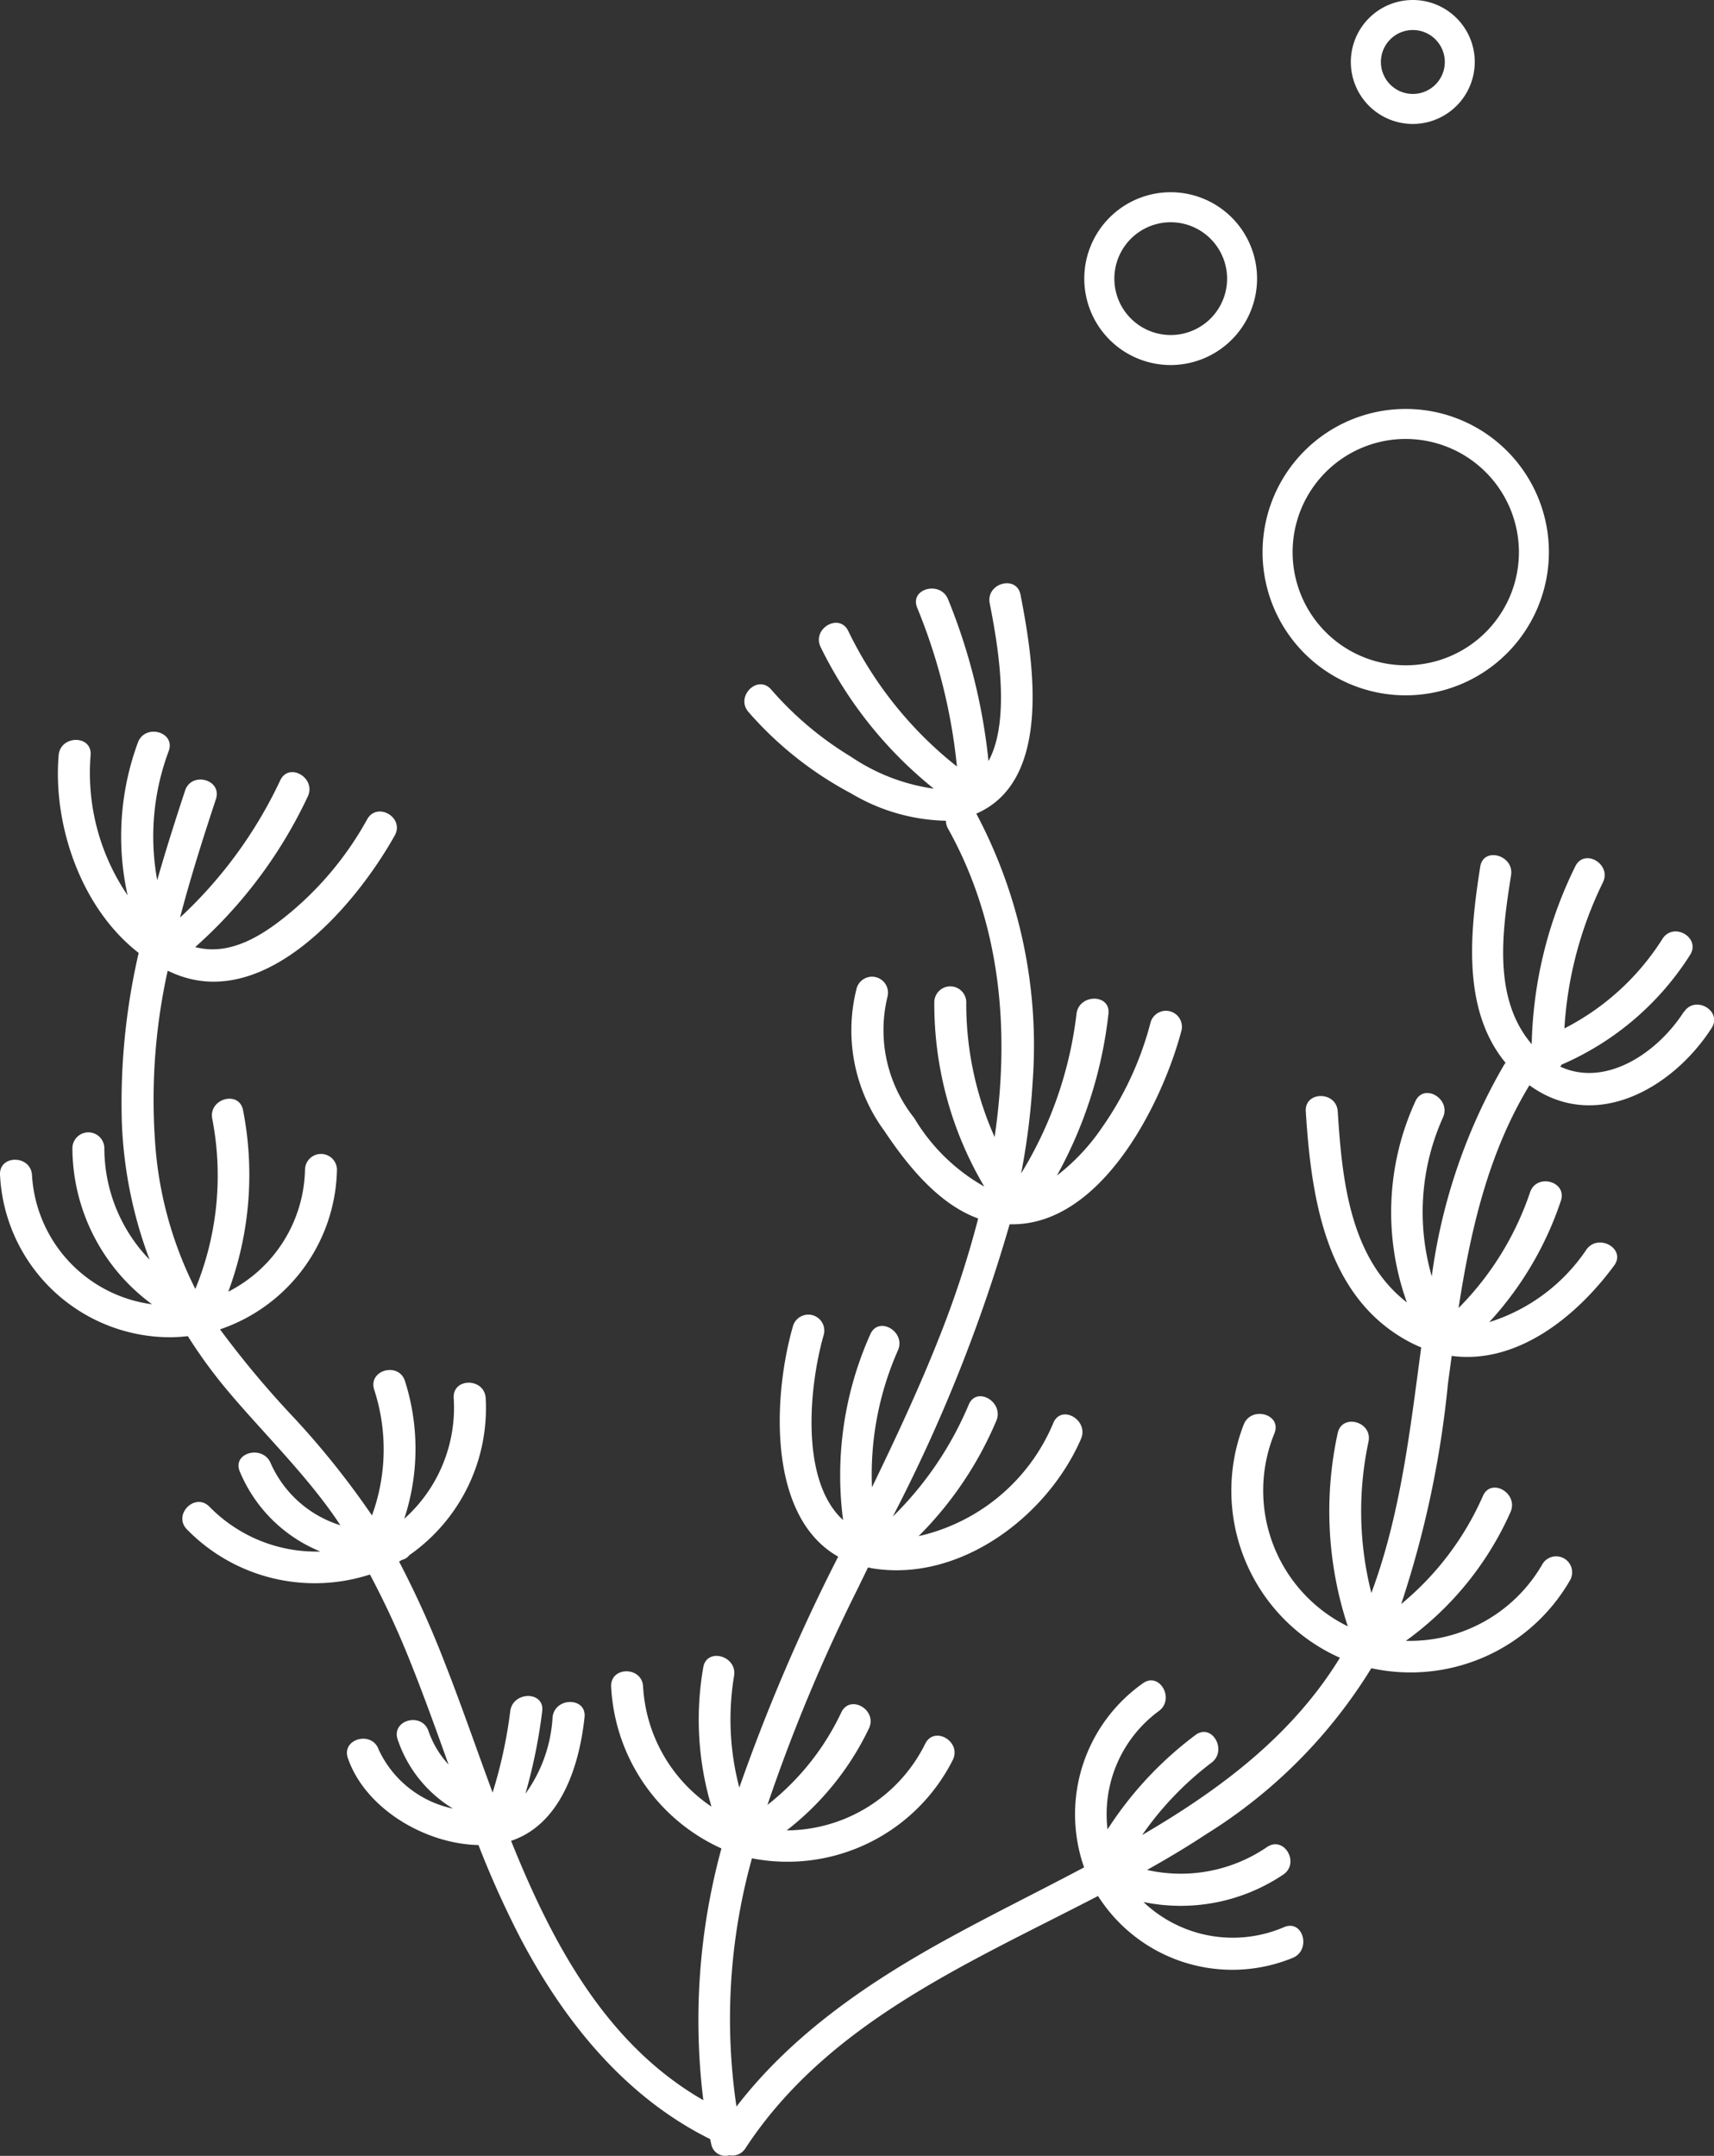 <svg xmlns="http://www.w3.org/2000/svg" xmlns:xlink="http://www.w3.org/1999/xlink" width="91.885" height="115.548" viewBox="0 0 91.885 115.548"><rect x="0" y="0" width="91.885" height="115.548" fill="#333333" stroke="none"/><defs><clipPath id="a"><rect width="91.885" height="115.548" fill="none"/></clipPath></defs><g transform="translate(0 0)" clip-path="url(#a)"><path d="M90.266,44.228c-1.438,2.235-4.21,4.056-6.624,2.934a.786.786,0,0,0,.072-.106A15.351,15.351,0,0,0,90.6,41.18c.594-.932-.888-1.793-1.478-.865a13.452,13.452,0,0,1-5.257,4.8,20.552,20.552,0,0,1,2.063-7.822c.484-.985-.993-1.854-1.478-.865a22.573,22.573,0,0,0-2.337,9.531c-2.11-2.468-1.572-6.1-1.107-9.056.169-1.078-1.482-1.543-1.653-.456-.547,3.491-.993,7.669,1.36,10.513-.025.031-.05.059-.074.094a30.567,30.567,0,0,0-3.884,11.349,12.368,12.368,0,0,1,.6-8.515c.451-1-1.024-1.869-1.479-.865A14.263,14.263,0,0,0,75.421,59.8c-3.071-2.377-3.478-6.628-3.707-10.236-.069-1.1-1.782-1.1-1.713,0,.288,4.544,1.031,9.881,5.456,12.3a7.494,7.494,0,0,0,.732.349c-.6,4.46-1.107,8.956-2.672,13.161a17.842,17.842,0,0,1-.154-8.109c.229-1.075-1.422-1.534-1.652-.454a19.678,19.678,0,0,0,.543,10.35,8.106,8.106,0,0,1-3.93-10.353c.4-1.029-1.259-1.475-1.653-.456a9.8,9.8,0,0,0,5.16,12.493c-2.54,4.15-6.391,7.043-10.6,9.5a17.012,17.012,0,0,1,3.719-3.878c.869-.656.016-2.144-.865-1.479a19.434,19.434,0,0,0-4.712,5.056A6.861,6.861,0,0,1,62.125,81.7c.879-.646.026-2.134-.865-1.479a8.59,8.59,0,0,0-3.143,9.859c-2.4,1.274-4.843,2.475-7.162,3.744-4.319,2.359-8.462,5.163-11.474,9.077a32.044,32.044,0,0,1,.831-13.308l.053.012a9.93,9.93,0,0,0,10.712-5.282c.485-.985-.991-1.854-1.479-.865a8.337,8.337,0,0,1-7.425,4.64,15.208,15.208,0,0,0,4.407-5.46c.474-.99-1-1.86-1.479-.865a13.735,13.735,0,0,1-3.959,4.959A91.24,91.24,0,0,1,45.991,75.12c.179-.372.362-.744.543-1.116.081.016.159.037.241.05,4.7.757,9.381-2.8,11.175-6.937.434-1-1.041-1.875-1.479-.865a10.277,10.277,0,0,1-7.225,6.075,19.414,19.414,0,0,0,4.165-6.183c.424-1-1.051-1.878-1.479-.865a18.374,18.374,0,0,1-4.072,6,85.649,85.649,0,0,0,6.266-15.668c4.878.134,8.168-6.438,9.211-10.381a.857.857,0,0,0-1.652-.454,17.411,17.411,0,0,1-2.609,5.653,11.054,11.054,0,0,1-2.416,2.571,23.177,23.177,0,0,0,2.762-8.662c.126-1.094-1.587-1.085-1.713,0a21.041,21.041,0,0,1-2.968,8.549,37.3,37.3,0,0,0,.618-4.922,26.5,26.5,0,0,0-3.021-14.362c4.131-1.784,3.038-8.3,2.371-11.73-.21-1.082-1.862-.624-1.652.454.366,1.884,1.187,6.181-.065,8.459a31.44,31.44,0,0,0-2.171-8.677c-.413-1.006-2.071-.565-1.653.456A30.282,30.282,0,0,1,51.3,31.078a20.773,20.773,0,0,1-5.827-7.266c-.484-.99-1.962-.124-1.479.865a22.273,22.273,0,0,0,6.066,7.588,10.513,10.513,0,0,1-4.446-1.716,17.917,17.917,0,0,1-4.274-3.6c-.729-.829-1.937.385-1.212,1.21a19.231,19.231,0,0,0,5.5,4.36,10.32,10.32,0,0,0,5.08,1.466.864.864,0,0,0,.112.416c2.857,5.125,3.328,10.883,2.5,16.536A17.485,17.485,0,0,1,51.8,43.689a.857.857,0,0,0-1.713,0,19.2,19.2,0,0,0,2.677,9.9,10.2,10.2,0,0,1-3.756-3.674,7.559,7.559,0,0,1-1.431-6.5.857.857,0,0,0-1.652-.456,9.1,9.1,0,0,0,1.487,7.653c1.209,1.809,2.882,3.915,5.027,4.69a53.418,53.418,0,0,1-2.056,6.291c-1.087,2.757-2.343,5.444-3.637,8.116a16.429,16.429,0,0,1,1.39-7.337c.443-1-1.034-1.872-1.479-.865a18.491,18.491,0,0,0-1.46,9.959c-2.334-2.129-1.812-7.238-1.035-9.94a.857.857,0,0,0-1.652-.456c-1.069,3.716-1.391,10.2,2.424,12.356a99.906,99.906,0,0,0-5.3,12.378,14.3,14.3,0,0,1-.282-5.985c.181-1.078-1.469-1.541-1.652-.454a16.289,16.289,0,0,0,.441,7.46,8.322,8.322,0,0,1-3.666-6.428c-.049-1.1-1.762-1.1-1.712,0a10.079,10.079,0,0,0,5.912,8.669,34.942,34.942,0,0,0-.971,13.492c-5.163-2.963-8.06-8.309-10.306-13.9,2.634-.877,3.653-3.949,3.938-6.624.118-1.094-1.6-1.087-1.713,0a7.754,7.754,0,0,1-1.456,4.1,28.82,28.82,0,0,0,.9-4.424c.134-1.091-1.579-1.081-1.713,0a25.221,25.221,0,0,1-.946,4.362c-.878-2.368-1.685-4.721-2.543-6.9a52.529,52.529,0,0,0-2.471-5.482l.151-.088a.706.706,0,0,0,.4-.256,9.605,9.605,0,0,0,4.091-8.418c-.069-1.1-1.782-1.1-1.713,0a7.989,7.989,0,0,1-2.653,6.471,11.961,11.961,0,0,0,.041-7.381c-.331-1.047-1.985-.6-1.652.456a10.321,10.321,0,0,1-.118,6.744,44.821,44.821,0,0,0-4.2-5.256,51.125,51.125,0,0,1-3.946-4.718,9.228,9.228,0,0,0,6.269-8.574.857.857,0,0,0-1.713,0,7.517,7.517,0,0,1-4.113,6.555A17.97,17.97,0,0,0,13.03,49.5c-.207-1.082-1.859-.624-1.652.454a15.99,15.99,0,0,1-.906,9.124A20.46,20.46,0,0,1,8.359,51.77a31.986,31.986,0,0,1,.631-9.749c.149.071.3.138.456.2,4.84,1.924,9.634-3.734,11.715-7.446.538-.963-.941-1.828-1.479-.865a17.533,17.533,0,0,1-3.956,4.859c-1.5,1.275-3.31,2.5-5.262,1.987A24.991,24.991,0,0,0,16.5,32.684c.468-.991-1.009-1.862-1.478-.863a23.853,23.853,0,0,1-5.371,7.353c.562-2.144,1.235-4.262,1.924-6.349.346-1.05-1.309-1.5-1.653-.456-.522,1.582-1.031,3.182-1.494,4.8a13.04,13.04,0,0,1,.616-6.919c.381-1.037-1.275-1.484-1.652-.456a14.553,14.553,0,0,0-.551,8.187,11.647,11.647,0,0,1-1.984-7.506c.093-1.1-1.621-1.093-1.713,0-.315,3.737,1.2,8.2,4.29,10.593A35.687,35.687,0,0,0,6.53,50.1a23.251,23.251,0,0,0,1.491,7.413,8.608,8.608,0,0,1-2.427-6,.857.857,0,0,0-1.713,0,10.426,10.426,0,0,0,4.268,8.387,7.419,7.419,0,0,1-6.434-6.922c-.069-1.1-1.782-1.1-1.713,0a9.142,9.142,0,0,0,9.188,8.69q.448-.009.879-.06a26.719,26.719,0,0,0,2.252,3.063c1.879,2.213,3.972,4.255,5.637,6.643.1.141.191.285.287.429a6.049,6.049,0,0,1-3.737-3.33c-.422-1-2.081-.562-1.652.454a7.909,7.909,0,0,0,4.321,4.285,8,8,0,0,1-5.947-2.4c-.769-.791-1.979.421-1.21,1.212a9.579,9.579,0,0,0,9.812,2.419,46.548,46.548,0,0,1,2.149,4.643c.735,1.828,1.4,3.687,2.065,5.543a5.069,5.069,0,0,1-1.075-1.794c-.354-1.038-2.009-.593-1.652.454a6.892,6.892,0,0,0,2.963,3.7,5.667,5.667,0,0,1-3.98-3.157c-.357-1.035-2.013-.59-1.652.456.938,2.712,4.153,4.6,7,4.655a51.749,51.749,0,0,0,2.222,4.938c2.354,4.5,5.627,8.556,10.2,10.825.021.093.038.184.059.276a.762.762,0,0,0,.962.588.831.831,0,0,0,.871-.378c4.415-6.73,11.908-9.89,18.9-13.518A8.528,8.528,0,0,0,69.3,94.931c1.006-.412.566-2.071-.454-1.652A6.948,6.948,0,0,1,61.3,91.937a9.855,9.855,0,0,0,7.49-1.468c.91-.612.054-2.1-.865-1.479a8.2,8.2,0,0,1-6.434,1.228c1.094-.612,2.162-1.25,3.191-1.929a27.26,27.26,0,0,0,8.833-8.883,9.868,9.868,0,0,0,10.659-4.727.857.857,0,0,0-1.479-.865,8.2,8.2,0,0,1-7.328,4.124,17.026,17.026,0,0,0,5.609-6.9c.443-1-1.032-1.872-1.479-.865a15.641,15.641,0,0,1-4.381,5.793,54.135,54.135,0,0,0,2.507-11.815q.1-.741.2-1.484c3.443.462,6.627-2.019,8.709-4.844.654-.888-.832-1.744-1.479-.865a9.81,9.81,0,0,1-5.218,3.9,18.009,18.009,0,0,0,3.84-6.5c.353-1.047-1.3-1.5-1.652-.456a16.107,16.107,0,0,1-3.832,6.2c.644-4.169,1.588-8.3,3.8-11.941,3.509,2.553,7.684.168,9.762-3.06.6-.929-.884-1.79-1.479-.865" transform="translate(0 10.005)" fill="#fff"/><path d="M53.7,30.254a7.675,7.675,0,1,1,7.675-7.675A7.683,7.683,0,0,1,53.7,30.254m0-13.742a6.066,6.066,0,1,0,6.068,6.066A6.075,6.075,0,0,0,53.7,16.513" transform="translate(21.659 7.014)" fill="#fff"/><path d="M44.157,16.268a4.631,4.631,0,1,1,4.63-4.631,4.636,4.636,0,0,1-4.63,4.631m0-7.653a3.022,3.022,0,1,0,3.024,3.022,3.027,3.027,0,0,0-3.024-3.022" transform="translate(18.602 3.297)" fill="#fff"/><path d="M52.564,6.644a3.322,3.322,0,1,1,3.321-3.322,3.326,3.326,0,0,1-3.321,3.322m0-5.035a1.713,1.713,0,1,0,1.715,1.713,1.715,1.715,0,0,0-1.715-1.713" transform="translate(23.175 0)" fill="#fff"/></g></svg>